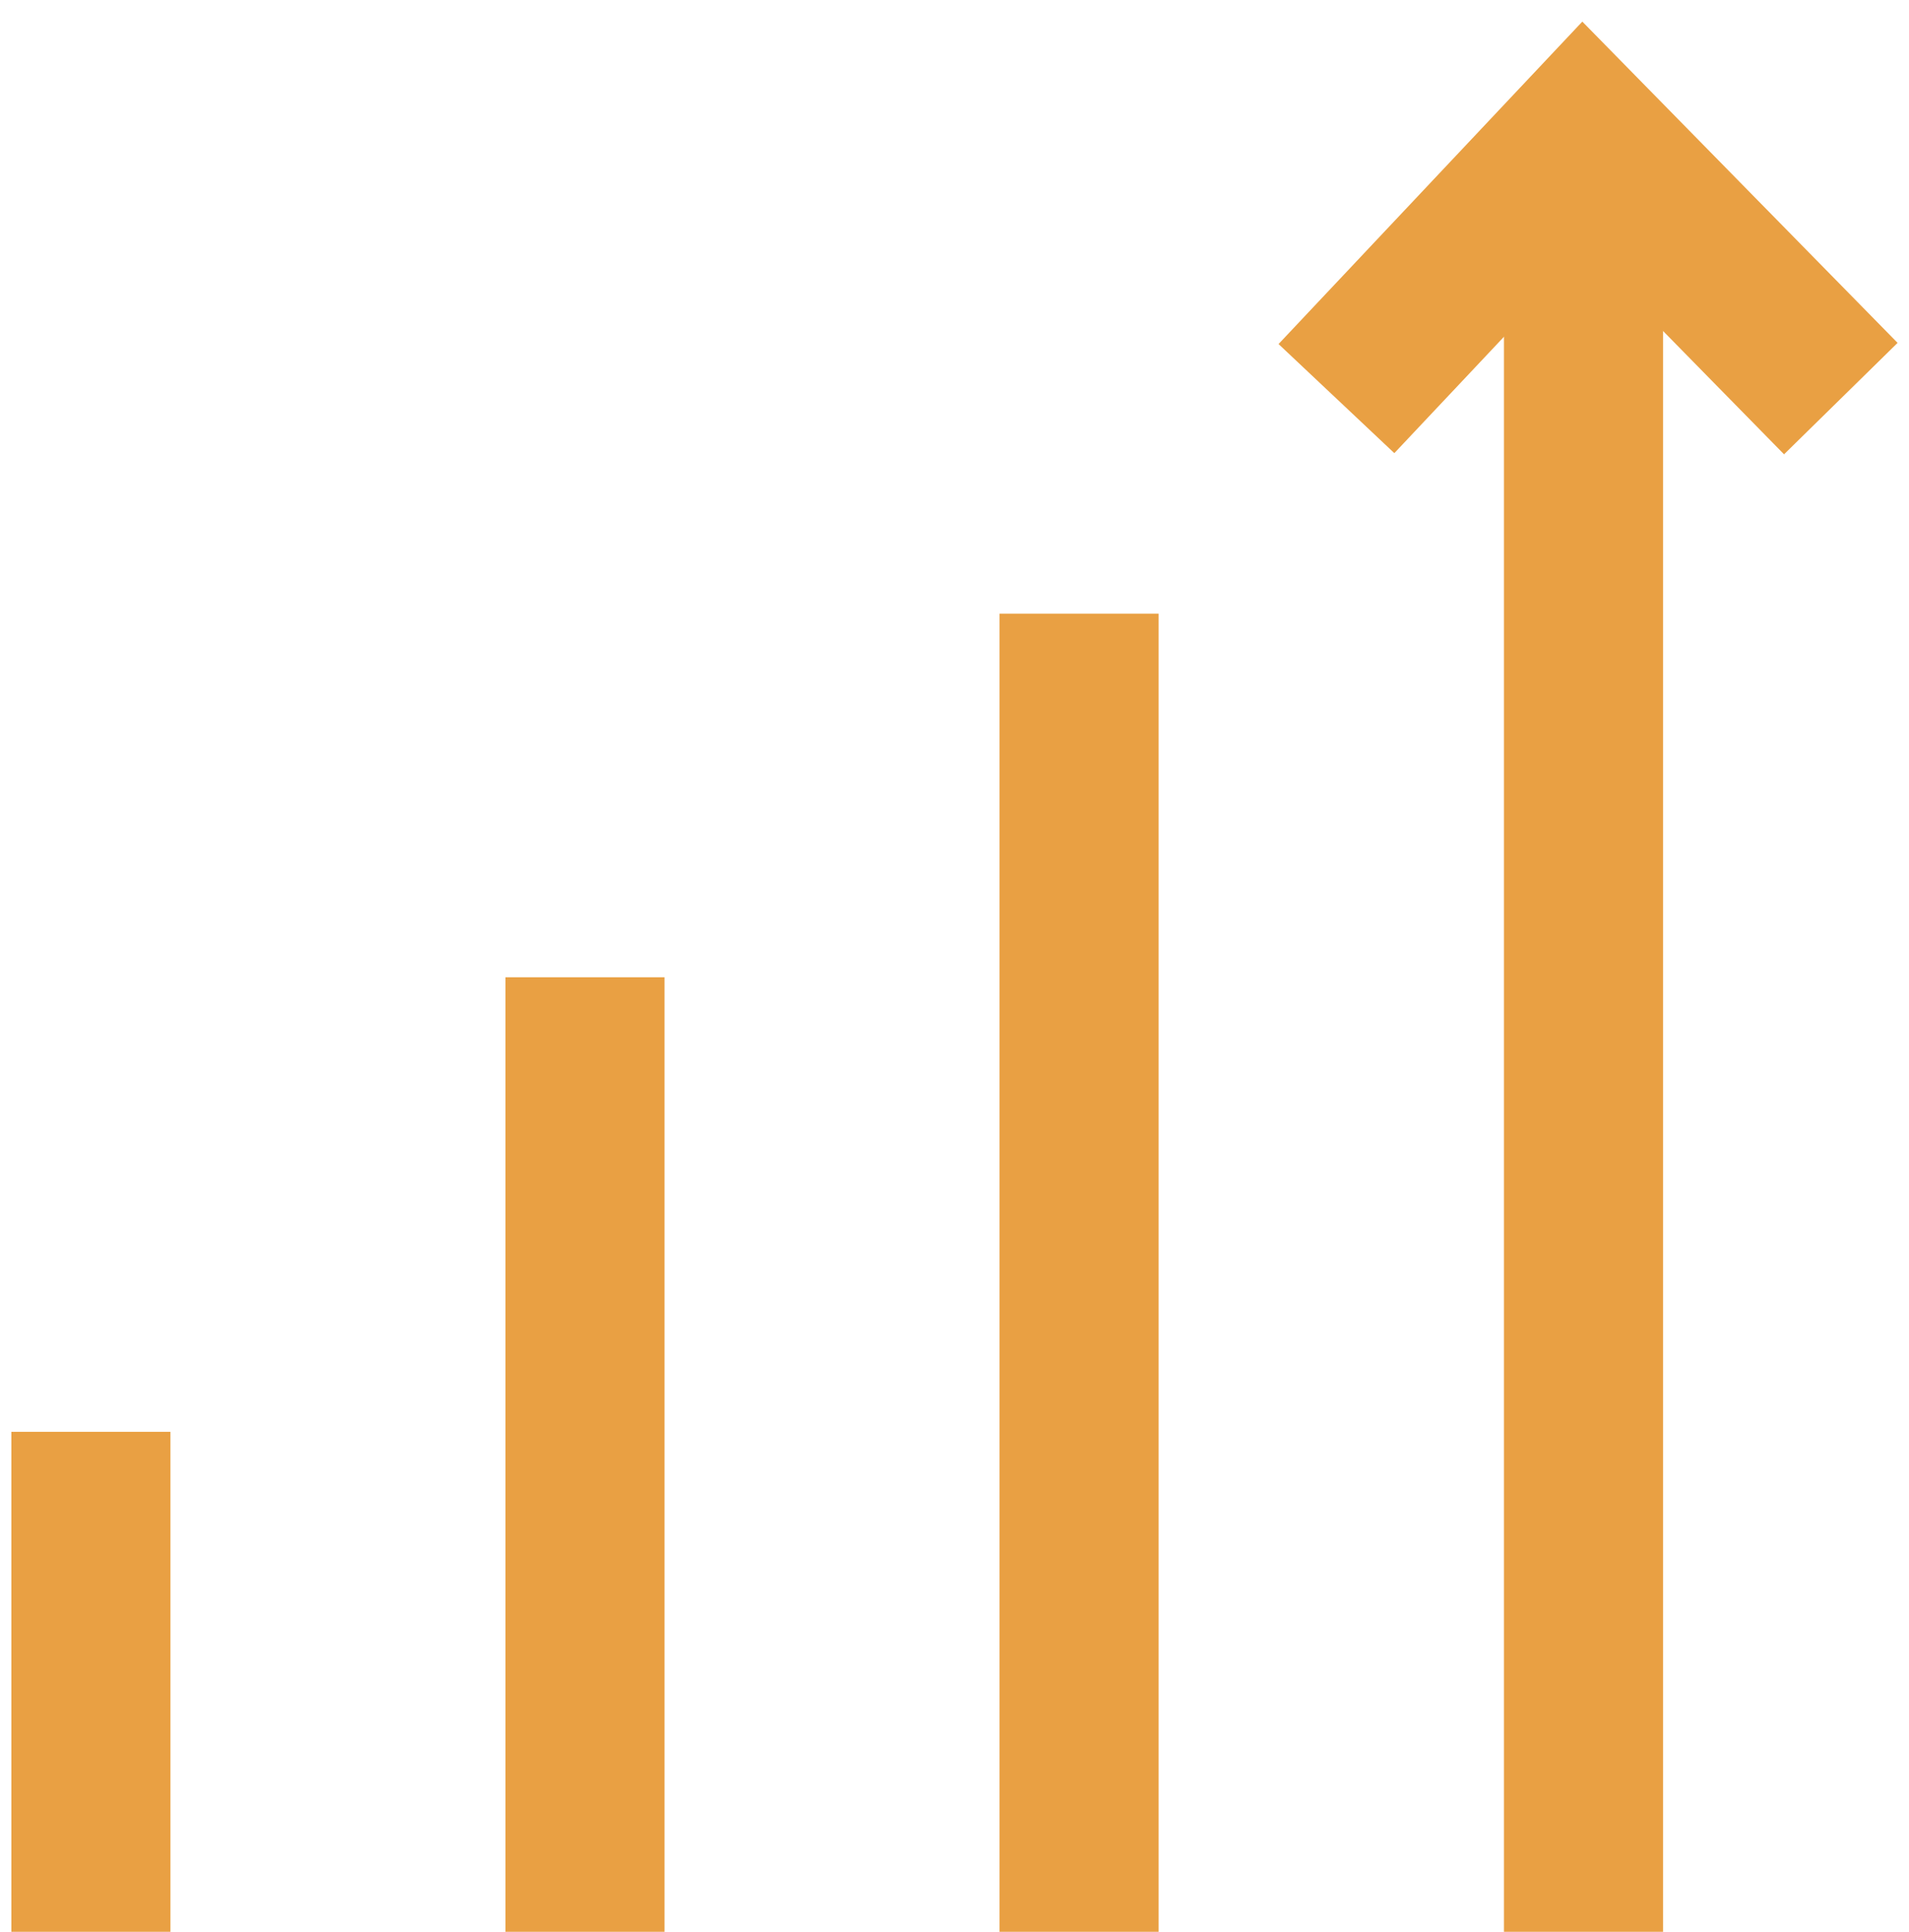 <svg width="84" height="85" viewBox="0 0 84 85" fill="none" xmlns="http://www.w3.org/2000/svg">
<path d="M25.741 43V85" stroke="#E9A043" stroke-width="7"/>
<path d="M4 63V85" stroke="#E9A043" stroke-width="7"/>
<path d="M47.482 27V85" stroke="#E9A043" stroke-width="7"/>
<path d="M69.677 9V85" stroke="#E9A043" stroke-width="7"/>
<path d="M58.806 17.538L69.677 6L81 17.538" stroke="#E9A043" stroke-width="7"/>
</svg>
